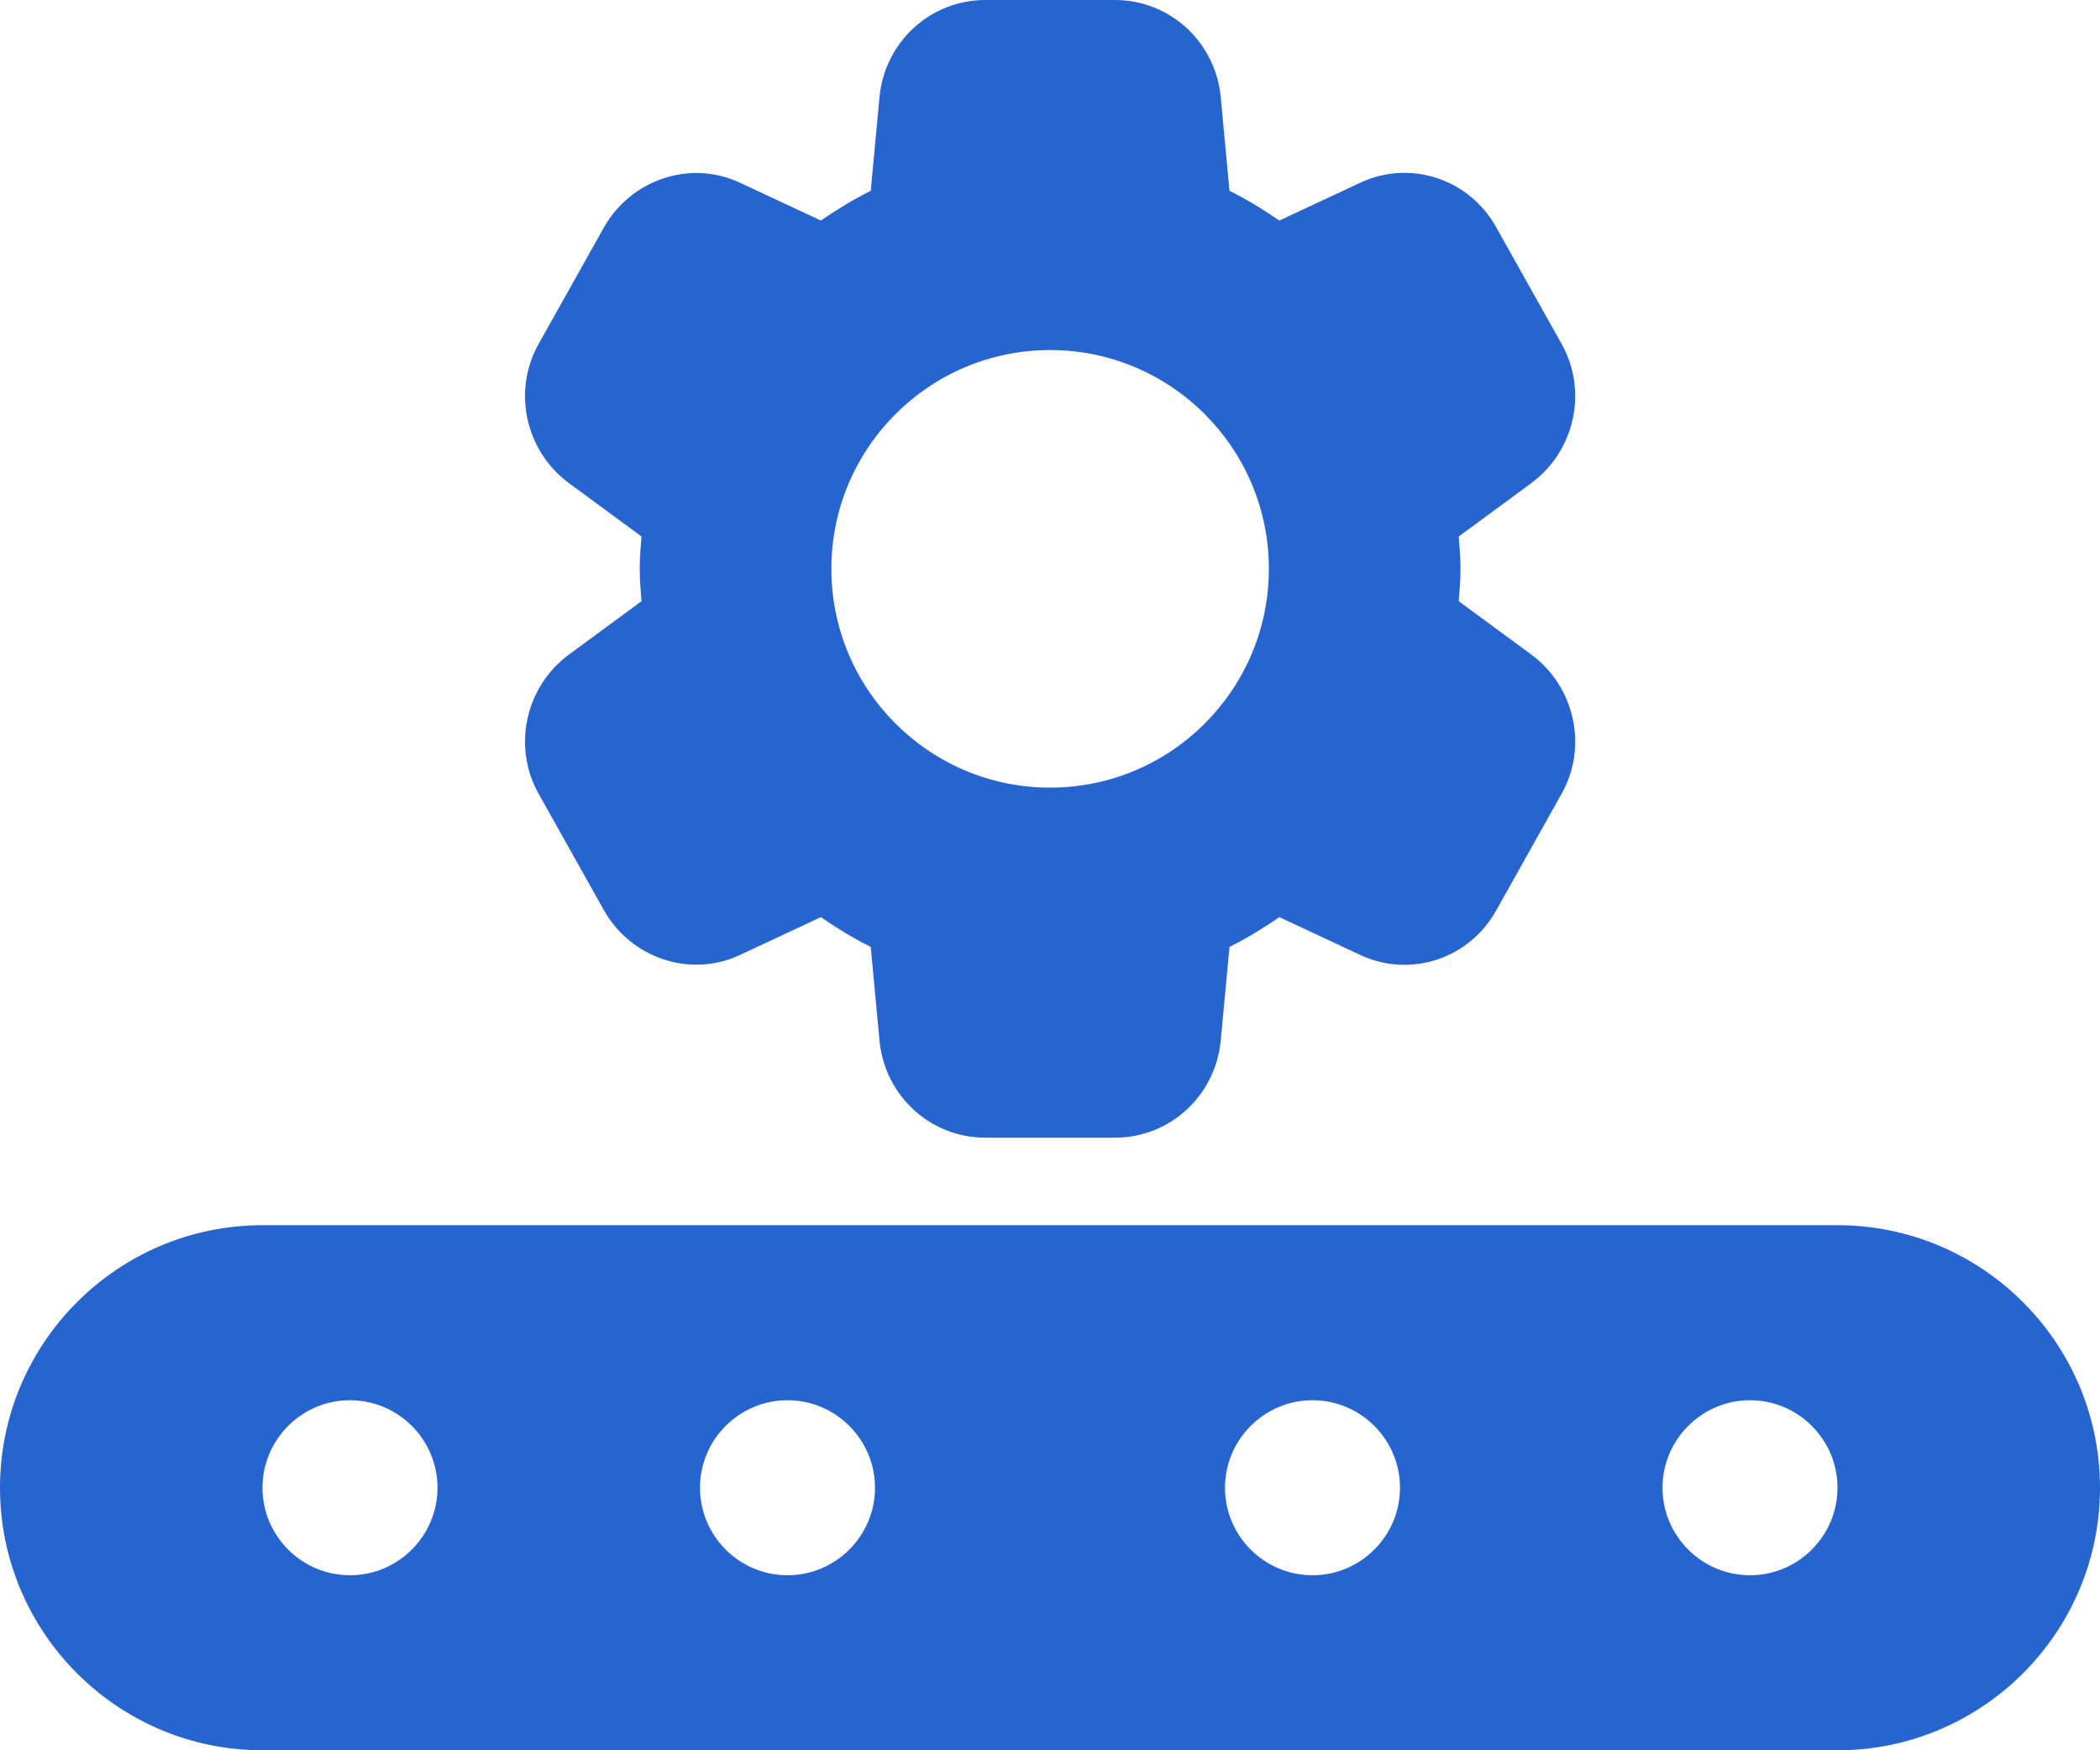 <?xml version="1.0" encoding="UTF-8"?> <svg xmlns="http://www.w3.org/2000/svg" width="36" height="30" viewBox="0 0 36 30" fill="none"><path d="M25.007 10.305C25.022 10.125 25.037 9.945 25.037 9.75C25.037 9.555 25.022 9.375 25.007 9.195L26.252 8.28C27.002 7.725 27.227 6.69 26.762 5.88L25.652 3.9C25.187 3.06 24.167 2.73 23.312 3.135L21.932 3.78C21.647 3.585 21.377 3.42 21.077 3.27L20.927 1.665C20.837 0.72 20.057 0 19.112 0H16.892C15.947 0 15.167 0.72 15.077 1.665L14.927 3.27C14.627 3.42 14.357 3.585 14.072 3.78L12.692 3.135C11.837 2.73 10.817 3.075 10.352 3.9L9.242 5.88C8.777 6.69 9.002 7.725 9.752 8.28L10.997 9.195C10.982 9.375 10.967 9.555 10.967 9.75C10.967 9.945 10.982 10.125 10.997 10.305L9.752 11.22C9.002 11.775 8.777 12.81 9.242 13.62L10.352 15.6C10.817 16.425 11.837 16.77 12.692 16.365L14.072 15.72C14.357 15.915 14.627 16.08 14.927 16.23L15.077 17.835C15.167 18.78 15.947 19.5 16.892 19.5H19.112C20.057 19.5 20.837 18.78 20.927 17.835L21.077 16.23C21.377 16.08 21.647 15.915 21.932 15.72L23.312 16.365C24.167 16.77 25.187 16.44 25.652 15.6L26.762 13.62C27.227 12.81 27.002 11.775 26.252 11.22L25.007 10.305ZM21.752 9.75C21.752 11.82 20.072 13.5 18.002 13.5C15.932 13.5 14.252 11.82 14.252 9.75C14.252 7.68 15.932 6 18.002 6C20.072 6 21.752 7.68 21.752 9.75Z" fill="#2665CF"></path><path d="M31.5 21H4.5C2.019 21 0 23.019 0 25.5C0 27.981 2.019 30 4.5 30H31.5C33.981 30 36 27.981 36 25.5C36 23.019 33.981 21 31.5 21ZM6 27C5.173 27 4.5 26.326 4.5 25.5C4.5 24.674 5.173 24 6 24C6.827 24 7.5 24.674 7.5 25.5C7.5 26.326 6.827 27 6 27ZM13.5 27C12.674 27 12 26.326 12 25.5C12 24.674 12.674 24 13.5 24C14.326 24 15 24.674 15 25.5C15 26.326 14.326 27 13.5 27ZM22.5 27C21.674 27 21 26.326 21 25.5C21 24.674 21.674 24 22.5 24C23.326 24 24 24.674 24 25.5C24 26.326 23.326 27 22.5 27ZM30 27C29.174 27 28.5 26.326 28.5 25.5C28.5 24.674 29.174 24 30 24C30.826 24 31.5 24.674 31.5 25.5C31.5 26.326 30.826 27 30 27Z" fill="#2665CF"></path></svg> 